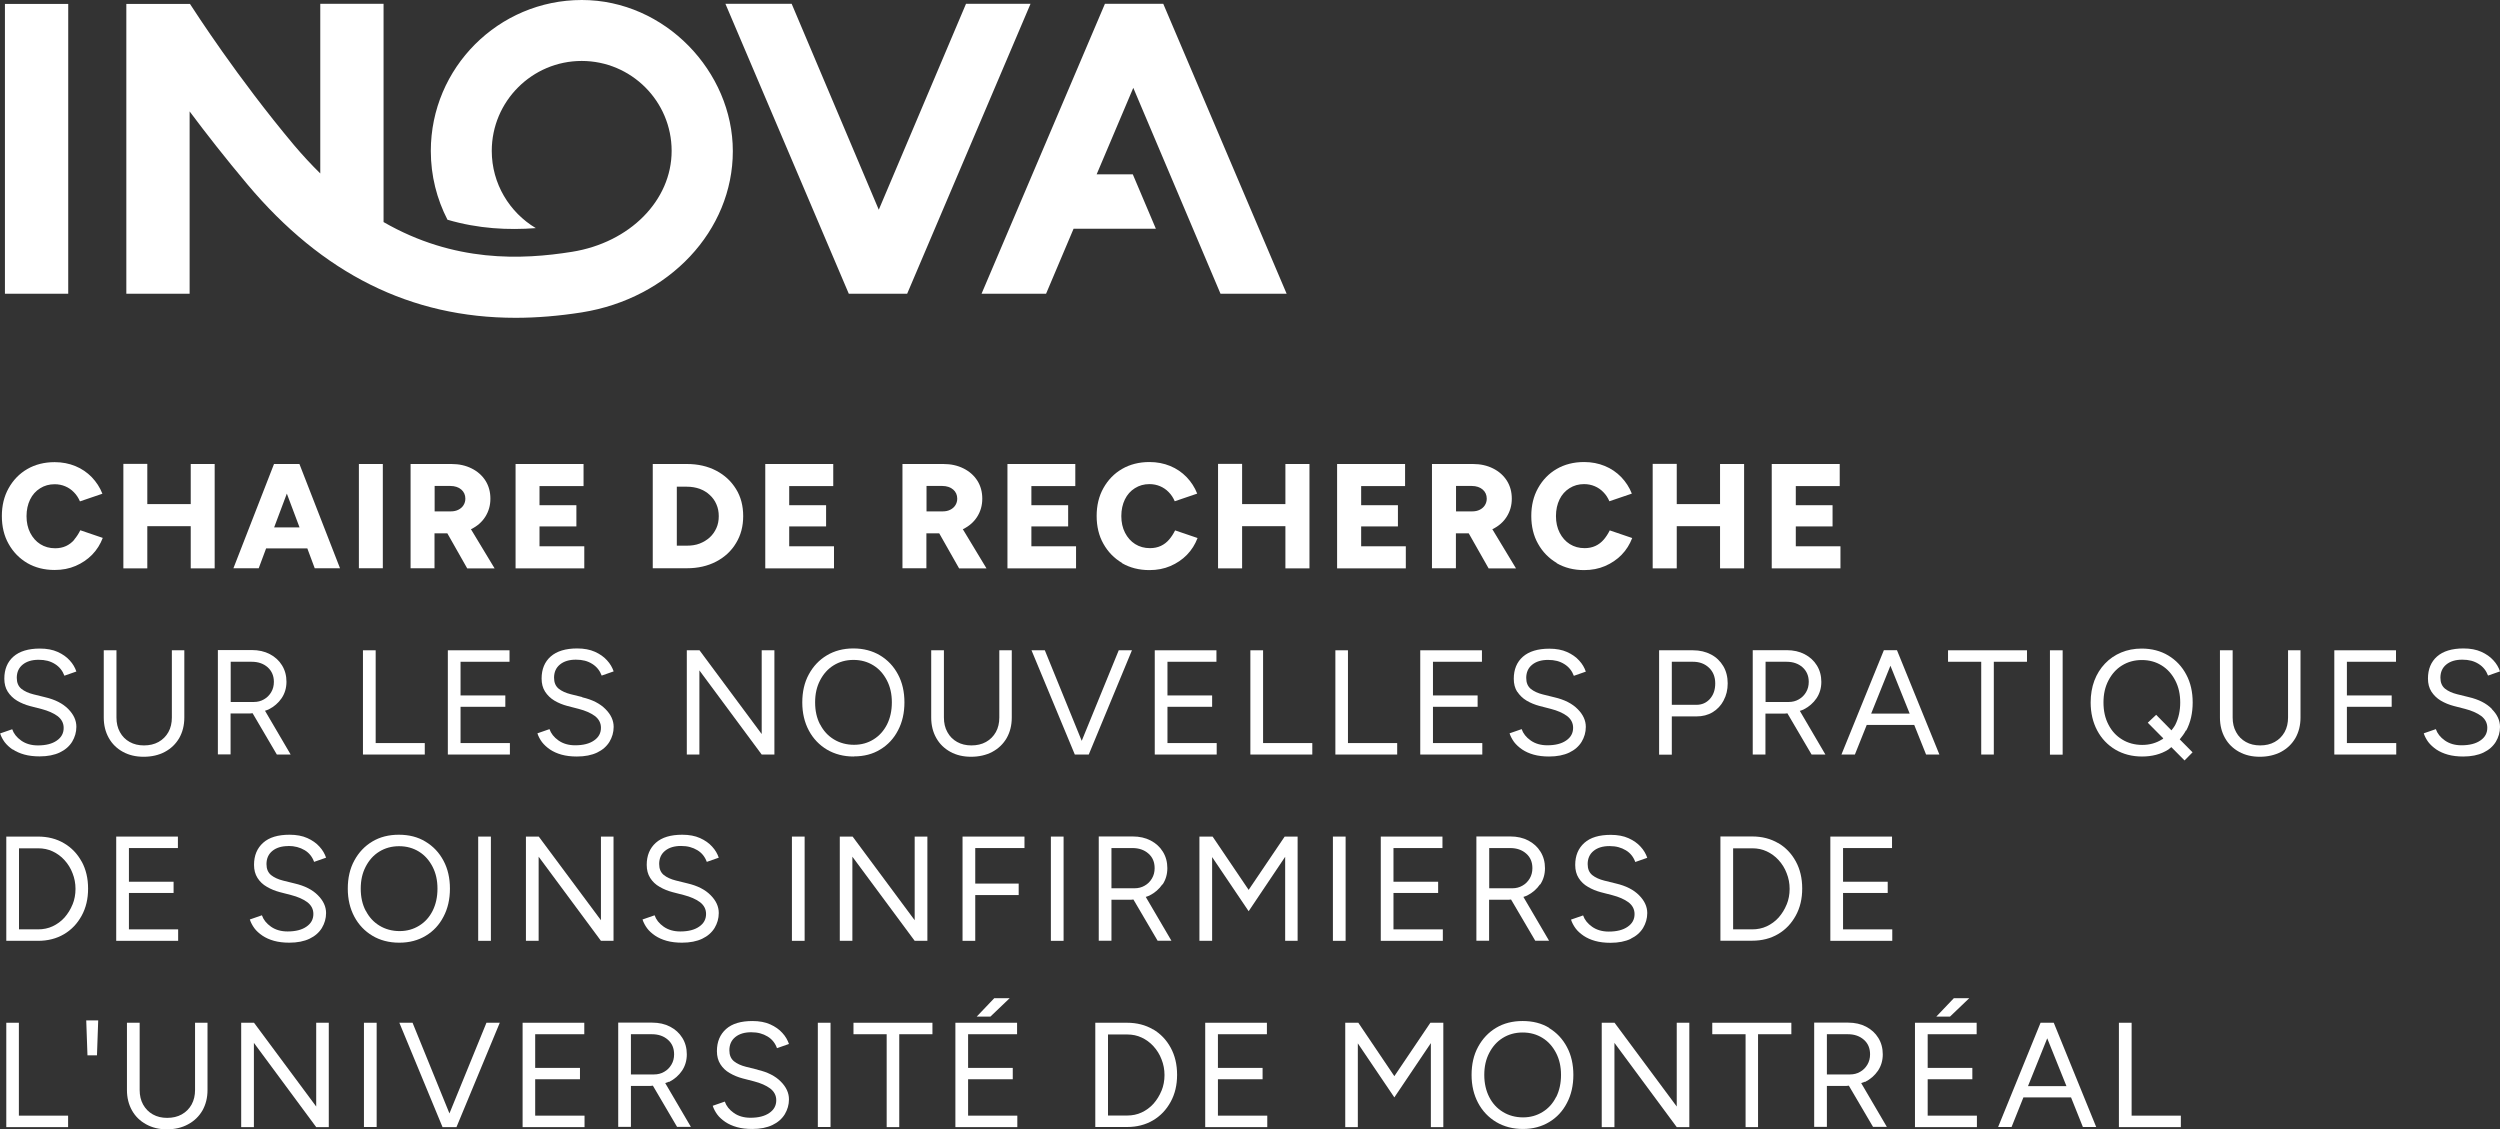 <?xml version="1.0" encoding="UTF-8"?><svg id="Layer_1" xmlns="http://www.w3.org/2000/svg" viewBox="0 0 202.64 91.54"><rect x="0" y="0" width="202.64" height="91.54" fill="#333333" stroke="none"/><defs><style>.cls-1{fill:#fff;}</style></defs><path class="cls-1" d="M6.02,43.75c-.19.22-.41.39-.67.51s-.55.18-.88.18c-.45,0-.85-.11-1.2-.33-.35-.22-.62-.53-.82-.92s-.3-.84-.3-1.35.1-.96.29-1.35c.19-.39.46-.69.81-.91.35-.22.74-.33,1.18-.33.31,0,.6.06.86.17.26.11.5.27.7.48.21.21.37.46.49.74l1.82-.62c-.2-.51-.49-.95-.86-1.34-.38-.39-.82-.69-1.33-.9-.51-.21-1.07-.32-1.68-.32-.84,0-1.58.19-2.22.56-.64.37-1.14.89-1.51,1.55-.37.66-.55,1.41-.55,2.26s.18,1.61.55,2.26c.37.66.87,1.17,1.51,1.55.64.37,1.38.56,2.22.56.62,0,1.19-.11,1.7-.33.51-.22.96-.52,1.34-.91.38-.39.66-.84.86-1.36l-1.82-.62c-.14.28-.3.53-.49.75Z"/><polygon class="cls-1" points="15.46 40.86 11.94 40.86 11.94 37.6 10 37.6 10 46.07 11.94 46.07 11.94 42.65 15.46 42.65 15.46 46.07 17.4 46.07 17.4 37.61 15.46 37.61 15.46 40.86"/><path class="cls-1" d="M24.14,37.61h-1.93l-3.29,8.45h2.05l.6-1.61h3.34l.6,1.61h2.05l-3.29-8.45h-.14ZM22.22,42.75l1.03-2.74,1.03,2.74h-2.06Z"/><rect class="cls-1" x="29.09" y="37.61" width="1.94" height="8.45"/><path class="cls-1" d="M35.23,43.23h1.03l1.61,2.84h2.22l-1.92-3.18s.03,0,.04-.01c.48-.24.86-.57,1.13-1,.27-.43.41-.91.41-1.46s-.13-1.03-.4-1.46c-.27-.42-.64-.75-1.12-.99-.48-.24-1.02-.36-1.63-.36h-3.32v8.45h1.94v-2.84ZM35.23,39.39h1.28c.36,0,.65.1.88.29.22.19.33.44.33.74,0,.19-.05.37-.15.53s-.24.28-.42.37c-.18.09-.38.13-.6.13h-1.32v-2.05Z"/><polygon class="cls-1" points="47.36 44.28 43.73 44.28 43.73 42.67 46.72 42.67 46.72 40.95 43.73 40.95 43.73 39.4 47.3 39.4 47.3 37.61 41.79 37.61 41.79 46.07 47.36 46.07 47.36 44.28"/><path class="cls-1" d="M58.05,45.52c.69-.36,1.23-.86,1.61-1.5.39-.64.58-1.36.58-2.19s-.19-1.56-.58-2.19c-.39-.63-.92-1.13-1.61-1.49s-1.48-.54-2.37-.54h-2.77v8.45h2.77c.89,0,1.68-.18,2.37-.54ZM54.86,39.45h.82c.37,0,.71.06,1.03.17.31.12.59.28.82.5.23.21.42.47.54.76.13.29.19.61.19.96s-.06.67-.19.96-.31.55-.54.76c-.23.21-.51.38-.82.5-.31.12-.66.17-1.03.17h-.82v-4.78Z"/><polygon class="cls-1" points="67.6 44.28 63.97 44.28 63.97 42.67 66.96 42.67 66.96 40.95 63.97 40.95 63.97 39.4 67.54 39.4 67.54 37.61 62.03 37.61 62.03 46.07 67.6 46.07 67.6 44.28"/><path class="cls-1" d="M75.1,43.23h1.03l1.61,2.84h2.22l-1.92-3.18s.03,0,.04-.01c.48-.24.86-.57,1.13-1,.27-.43.41-.91.41-1.46s-.13-1.03-.4-1.46c-.27-.42-.64-.75-1.12-.99-.48-.24-1.02-.36-1.63-.36h-3.32v8.45h1.94v-2.84ZM75.1,39.39h1.28c.36,0,.65.1.88.29.22.19.33.44.33.74,0,.19-.05.37-.15.53s-.24.28-.42.37c-.18.09-.38.13-.6.13h-1.32v-2.05Z"/><polygon class="cls-1" points="87.22 44.28 83.6 44.28 83.6 42.67 86.58 42.67 86.58 40.95 83.6 40.95 83.6 39.4 87.16 39.4 87.16 37.61 81.66 37.61 81.66 46.07 87.22 46.07 87.22 44.28"/><path class="cls-1" d="M90.95,45.65c.64.37,1.38.56,2.22.56.62,0,1.19-.11,1.7-.33.51-.22.96-.52,1.34-.91.38-.39.66-.84.86-1.36l-1.82-.62c-.14.28-.3.53-.49.75-.19.22-.41.39-.67.51s-.55.18-.88.18c-.45,0-.85-.11-1.2-.33-.35-.22-.62-.53-.82-.92s-.3-.84-.3-1.35.1-.96.29-1.35c.19-.39.46-.69.81-.91.35-.22.74-.33,1.18-.33.31,0,.6.06.86.17.26.11.5.27.7.48.21.21.37.46.49.74l1.82-.62c-.2-.51-.49-.95-.86-1.34-.38-.39-.82-.69-1.33-.9-.51-.21-1.07-.32-1.68-.32-.84,0-1.58.19-2.22.56-.64.37-1.14.89-1.51,1.55-.37.66-.55,1.41-.55,2.26s.18,1.61.55,2.26c.37.66.87,1.17,1.51,1.55Z"/><polygon class="cls-1" points="100.68 42.65 104.19 42.65 104.19 46.07 106.14 46.07 106.14 37.61 104.19 37.61 104.19 40.86 100.68 40.86 100.68 37.6 98.73 37.6 98.73 46.07 100.68 46.07 100.68 42.65"/><polygon class="cls-1" points="113.95 44.28 110.33 44.28 110.33 42.67 113.31 42.67 113.31 40.95 110.33 40.95 110.33 39.4 113.89 39.4 113.89 37.61 108.38 37.61 108.38 46.07 113.95 46.07 113.95 44.28"/><path class="cls-1" d="M118.02,43.23h1.03l1.61,2.84h2.22l-1.92-3.18s.03,0,.04-.01c.48-.24.86-.57,1.13-1,.27-.43.41-.91.41-1.46s-.13-1.03-.4-1.46c-.27-.42-.64-.75-1.12-.99-.48-.24-1.02-.36-1.63-.36h-3.32v8.45h1.94v-2.84ZM118.02,39.39h1.28c.36,0,.65.1.88.29.22.19.33.44.33.74,0,.19-.05.37-.15.53s-.24.28-.42.37c-.18.09-.38.13-.6.13h-1.32v-2.05Z"/><path class="cls-1" d="M126.18,45.65c.64.37,1.38.56,2.22.56.62,0,1.19-.11,1.7-.33.51-.22.96-.52,1.34-.91.38-.39.66-.84.86-1.36l-1.82-.62c-.14.28-.3.53-.49.75-.19.22-.41.39-.67.51s-.55.18-.88.18c-.45,0-.85-.11-1.2-.33-.35-.22-.62-.53-.82-.92s-.3-.84-.3-1.35.1-.96.29-1.35c.19-.39.46-.69.81-.91.35-.22.74-.33,1.18-.33.31,0,.6.06.86.17.26.11.5.27.7.48.21.21.37.46.49.74l1.82-.62c-.2-.51-.49-.95-.86-1.34-.38-.39-.82-.69-1.33-.9-.51-.21-1.07-.32-1.68-.32-.84,0-1.58.19-2.22.56-.64.37-1.14.89-1.51,1.55-.37.66-.55,1.41-.55,2.26s.18,1.61.55,2.26c.37.66.87,1.17,1.51,1.55Z"/><polygon class="cls-1" points="135.91 42.65 139.42 42.65 139.42 46.07 141.37 46.07 141.37 37.61 139.42 37.61 139.42 40.86 135.91 40.86 135.91 37.6 133.96 37.6 133.96 46.07 135.91 46.07 135.91 42.65"/><polygon class="cls-1" points="149.18 44.28 145.56 44.28 145.56 42.67 148.54 42.67 148.54 40.95 145.56 40.95 145.56 39.4 149.12 39.4 149.12 37.61 143.61 37.61 143.61 46.07 149.18 46.07 149.18 44.28"/><path class="cls-1" d="M1.03,60.74c.27.18.58.32.94.42s.78.15,1.24.15c.65,0,1.2-.11,1.64-.32.44-.21.77-.5,1-.87.22-.37.34-.77.34-1.21,0-.52-.22-1-.66-1.44-.44-.45-1.07-.77-1.89-.96l-.93-.23c-.4-.1-.73-.25-.98-.45-.25-.21-.37-.5-.37-.89,0-.45.16-.81.48-1.07.32-.26.75-.39,1.29-.39s.95.11,1.32.34.62.55.77.95l.97-.34c-.11-.32-.28-.62-.54-.9-.25-.28-.58-.51-.98-.69-.4-.18-.88-.27-1.44-.27-.93,0-1.65.22-2.14.65s-.74,1.03-.74,1.79c0,.41.09.76.28,1.06.19.29.44.54.76.73.32.19.67.33,1.04.43l.93.24c.54.14.97.33,1.3.57.33.25.5.57.5.96,0,.43-.18.77-.56,1.03-.37.26-.88.39-1.53.39-.53,0-.98-.13-1.35-.39-.37-.26-.61-.57-.73-.92l-.98.34c.08.25.21.49.37.71.17.22.39.42.65.6Z"/><path class="cls-1" d="M11.64,61.34c.65,0,1.23-.13,1.73-.4.5-.27.88-.64,1.16-1.12.27-.48.41-1.03.41-1.66v-5.45h-1.01v5.45c0,.44-.09.84-.28,1.18-.19.34-.46.61-.8.8-.34.19-.74.28-1.18.28s-.82-.09-1.16-.28c-.34-.19-.6-.45-.79-.8-.19-.34-.28-.73-.28-1.18v-5.45h-1.03v5.45c0,.63.14,1.18.41,1.66.27.48.65.85,1.14,1.12.49.27,1.05.4,1.68.4Z"/><path class="cls-1" d="M20.48,57.82l1.96,3.34h1.12l-2.08-3.55c.1-.04.21-.06.3-.11.44-.22.79-.53,1.05-.91.26-.39.39-.83.39-1.33s-.12-.94-.36-1.33c-.24-.39-.57-.69-.99-.91-.42-.22-.91-.33-1.46-.33h-2.75v8.46h1.03v-3.32h1.59c.07,0,.13-.02.19-.02ZM18.7,53.64h1.7c.53,0,.96.15,1.3.45.33.3.5.69.5,1.18,0,.31-.07.59-.22.84-.15.25-.34.44-.59.58-.24.14-.51.21-.82.21h-1.87v-3.26Z"/><polygon class="cls-1" points="29.42 52.71 29.42 61.16 34.43 61.16 34.43 60.23 30.45 60.23 30.45 52.71 29.42 52.71"/><polygon class="cls-1" points="37.33 57.29 40.96 57.29 40.96 56.37 37.33 56.37 37.33 53.64 41.3 53.64 41.3 52.71 36.3 52.71 36.3 61.16 41.33 61.16 41.33 60.23 37.33 60.23 37.33 57.29"/><path class="cls-1" d="M47.19,56.5l-.93-.23c-.4-.1-.73-.25-.98-.45-.25-.21-.37-.5-.37-.89,0-.45.16-.81.48-1.07.32-.26.75-.39,1.29-.39s.95.11,1.32.34.62.55.77.95l.97-.34c-.11-.32-.28-.62-.54-.9-.25-.28-.58-.51-.98-.69-.4-.18-.88-.27-1.44-.27-.93,0-1.65.22-2.14.65s-.74,1.03-.74,1.79c0,.41.09.76.28,1.06.19.29.44.54.76.73.32.19.67.33,1.04.43l.93.24c.54.14.97.33,1.3.57.33.25.5.57.5.96,0,.43-.18.77-.56,1.03-.37.26-.88.39-1.53.39-.53,0-.98-.13-1.35-.39-.37-.26-.61-.57-.73-.92l-.98.34c.08.25.21.49.37.71.17.22.39.42.65.6.27.18.58.32.94.42s.78.15,1.24.15c.65,0,1.2-.11,1.64-.32.44-.21.77-.5,1-.87.22-.37.34-.77.34-1.21,0-.52-.22-1-.66-1.44-.44-.45-1.07-.77-1.89-.96Z"/><polygon class="cls-1" points="55.67 52.71 55.67 61.16 56.69 61.16 56.69 54.34 61.74 61.16 62.77 61.16 62.77 52.71 61.74 52.71 61.74 59.5 56.7 52.71 55.67 52.71"/><path class="cls-1" d="M69.22,61.31c.8,0,1.52-.18,2.13-.56.62-.37,1.1-.89,1.44-1.55.35-.66.52-1.42.52-2.27s-.17-1.61-.52-2.26c-.35-.66-.83-1.17-1.46-1.55-.62-.37-1.34-.56-2.16-.56s-1.53.19-2.15.56-1.1.88-1.46,1.54-.53,1.42-.53,2.28.18,1.61.53,2.27.85,1.18,1.47,1.55c.63.37,1.35.56,2.16.56ZM66.47,58.72c-.27-.52-.4-1.11-.4-1.79s.13-1.26.4-1.78.63-.93,1.1-1.22c.47-.29,1-.44,1.61-.44s1.14.15,1.61.44c.47.29.83.7,1.1,1.22s.4,1.11.4,1.78-.13,1.27-.39,1.79c-.26.51-.62.92-1.09,1.21-.46.29-.99.44-1.59.44s-1.16-.15-1.63-.44c-.48-.29-.85-.7-1.11-1.21Z"/><path class="cls-1" d="M80.44,60.94c.5-.27.88-.64,1.16-1.12.27-.48.41-1.03.41-1.66v-5.45h-1.01v5.45c0,.44-.09.84-.28,1.18-.19.34-.46.61-.8.8-.34.19-.74.28-1.18.28s-.82-.09-1.16-.28c-.34-.19-.6-.45-.79-.8-.19-.34-.28-.73-.28-1.18v-5.45h-1.03v5.45c0,.63.14,1.18.41,1.66.27.48.65.85,1.14,1.12.49.27,1.05.4,1.68.4s1.23-.13,1.73-.4Z"/><polygon class="cls-1" points="90.68 52.71 87.68 60.05 84.69 52.71 83.61 52.71 87.12 61.16 87.22 61.16 88.13 61.16 88.25 61.16 91.75 52.71 90.68 52.71"/><polygon class="cls-1" points="98.6 53.64 98.6 52.71 93.6 52.71 93.6 61.16 98.62 61.16 98.62 60.23 94.63 60.23 94.63 57.29 98.25 57.29 98.25 56.37 94.63 56.37 94.63 53.64 98.6 53.64"/><polygon class="cls-1" points="102.38 52.71 101.35 52.71 101.35 61.16 106.37 61.16 106.37 60.23 102.38 60.23 102.38 52.71"/><polygon class="cls-1" points="113.25 60.23 109.26 60.23 109.26 52.71 108.24 52.71 108.24 61.16 113.25 61.16 113.25 60.23"/><polygon class="cls-1" points="120.15 60.23 116.15 60.23 116.15 57.29 119.77 57.29 119.77 56.37 116.15 56.37 116.15 53.64 120.12 53.64 120.12 52.71 115.12 52.71 115.12 61.16 120.15 61.16 120.15 60.23"/><path class="cls-1" d="M122.98,56.06c.19.29.44.54.76.73.32.19.67.33,1.04.43l.93.24c.54.14.97.33,1.3.57.33.25.5.57.5.96,0,.43-.18.77-.56,1.03-.37.26-.88.39-1.53.39-.53,0-.98-.13-1.35-.39-.37-.26-.61-.57-.73-.92l-.98.34c.08.25.21.49.37.71.17.22.39.42.65.6.27.18.58.32.94.42s.78.15,1.24.15c.65,0,1.2-.11,1.64-.32.44-.21.77-.5,1-.87.22-.37.34-.77.34-1.21,0-.52-.22-1-.66-1.44-.44-.45-1.07-.77-1.89-.96l-.93-.23c-.4-.1-.73-.25-.98-.45-.25-.21-.37-.5-.37-.89,0-.45.16-.81.48-1.07.32-.26.75-.39,1.29-.39s.95.11,1.32.34.62.55.77.95l.97-.34c-.11-.32-.28-.62-.54-.9-.25-.28-.58-.51-.98-.69-.4-.18-.88-.27-1.44-.27-.93,0-1.65.22-2.14.65s-.74,1.03-.74,1.79c0,.41.09.76.28,1.06Z"/><path class="cls-1" d="M139.71,56.77c.22-.4.33-.86.33-1.38s-.12-1-.36-1.4c-.24-.4-.57-.72-.99-.94s-.91-.34-1.46-.34h-2.75v8.46h1.03v-3.1h1.99c.5,0,.94-.11,1.32-.34s.68-.55.89-.95ZM137.5,57.13h-1.99v-3.49h1.72c.52,0,.95.16,1.29.48.34.32.51.75.51,1.27s-.14.93-.43,1.26c-.29.32-.65.48-1.09.48Z"/><path class="cls-1" d="M145.89,57.62c.1-.04.21-.06.3-.11.44-.22.79-.53,1.05-.91.26-.39.39-.83.39-1.33s-.12-.94-.36-1.33-.57-.69-.99-.91c-.42-.22-.91-.33-1.46-.33h-2.75v8.46h1.03v-3.32h1.59c.07,0,.13-.02.19-.02l1.96,3.34h1.12l-2.08-3.55ZM143.11,56.9v-3.26h1.7c.53,0,.96.15,1.3.45.33.3.5.69.5,1.18,0,.31-.07.59-.22.84-.15.25-.34.44-.59.58-.24.14-.51.21-.82.21h-1.87Z"/><path class="cls-1" d="M151.3,58.76h3.86l.96,2.4h1.08l-3.44-8.46h-1.06l-3.44,8.46h1.09l.96-2.4ZM153.23,53.96l1.56,3.88h-3.12l1.56-3.88Z"/><polygon class="cls-1" points="164.3 52.71 157.9 52.71 157.9 53.64 160.59 53.64 160.59 61.16 161.61 61.16 161.61 53.64 164.3 53.64 164.3 52.71"/><rect class="cls-1" x="166.16" y="52.71" width="1.03" height="8.46"/><path class="cls-1" d="M177.21,59.21c.35-.66.52-1.42.52-2.27s-.17-1.61-.52-2.26c-.35-.66-.83-1.17-1.46-1.55-.62-.37-1.34-.56-2.16-.56-.6,0-1.16.11-1.66.32-.5.21-.94.51-1.31.9-.37.39-.66.85-.86,1.38-.2.54-.3,1.13-.3,1.77,0,.85.18,1.61.53,2.27s.85,1.18,1.47,1.55c.63.37,1.35.56,2.16.56s1.52-.18,2.13-.56c.09-.06.16-.14.25-.2l1.07,1.08.65-.66-1.04-1.05c.18-.22.36-.45.5-.72ZM175.23,59.94c-.46.29-.99.44-1.59.44s-1.16-.15-1.63-.44c-.48-.29-.85-.7-1.11-1.21-.27-.52-.4-1.11-.4-1.79s.13-1.26.4-1.78c.27-.52.63-.93,1.1-1.22.47-.29,1-.44,1.61-.44s1.14.15,1.61.44c.47.29.83.7,1.1,1.22s.4,1.11.4,1.78-.13,1.27-.39,1.79c-.09.18-.21.32-.32.47l-1.24-1.26-.68.64,1.26,1.27s-.06.06-.1.09Z"/><path class="cls-1" d="M185.46,58.16c0,.44-.09.84-.28,1.18-.19.34-.46.61-.8.8-.34.19-.74.28-1.18.28s-.82-.09-1.16-.28c-.34-.19-.6-.45-.79-.8-.19-.34-.28-.73-.28-1.18v-5.45h-1.03v5.45c0,.63.14,1.18.41,1.66.27.48.65.85,1.14,1.12.49.27,1.05.4,1.68.4s1.23-.13,1.73-.4c.5-.27.88-.64,1.16-1.12.27-.48.41-1.03.41-1.66v-5.45h-1.01v5.45Z"/><polygon class="cls-1" points="190.23 57.29 193.86 57.29 193.86 56.37 190.23 56.37 190.23 53.64 194.21 53.64 194.21 52.71 189.21 52.71 189.21 61.16 194.23 61.16 194.23 60.23 190.23 60.23 190.23 57.29"/><path class="cls-1" d="M201.98,57.46c-.44-.45-1.07-.77-1.89-.96l-.93-.23c-.4-.1-.73-.25-.98-.45-.25-.21-.37-.5-.37-.89,0-.45.16-.81.48-1.07.32-.26.75-.39,1.29-.39s.95.11,1.32.34.62.55.77.95l.97-.34c-.11-.32-.28-.62-.54-.9-.25-.28-.58-.51-.98-.69-.4-.18-.88-.27-1.44-.27-.93,0-1.65.22-2.14.65s-.74,1.03-.74,1.79c0,.41.09.76.28,1.06.19.29.44.54.76.73.32.19.67.33,1.04.43l.93.24c.54.14.97.33,1.3.57.33.25.5.57.5.96,0,.43-.18.77-.56,1.03-.37.26-.88.39-1.53.39-.53,0-.98-.13-1.35-.39-.37-.26-.61-.57-.73-.92l-.98.34c.08.25.21.49.37.71.17.22.39.42.65.6.27.18.58.32.94.42s.78.15,1.24.15c.65,0,1.2-.11,1.64-.32.44-.21.77-.5,1-.87.22-.37.34-.77.34-1.21,0-.52-.22-1-.66-1.44Z"/><path class="cls-1" d="M6.62,69.84c-.35-.64-.82-1.13-1.43-1.49-.61-.36-1.31-.54-2.11-.54H.51v8.45h2.57c.8,0,1.5-.18,2.11-.54.61-.36,1.08-.86,1.43-1.5.35-.64.52-1.36.52-2.19s-.17-1.56-.52-2.2ZM5.88,73.31c-.16.4-.38.75-.65,1.06-.28.31-.6.54-.96.71-.36.17-.76.25-1.18.25h-1.55v-6.57h1.55c.43,0,.82.08,1.18.25.36.17.68.4.96.71.28.31.5.66.65,1.06.16.4.24.82.24,1.27s-.08.88-.24,1.27Z"/><polygon class="cls-1" points="14.44 75.33 10.45 75.33 10.45 72.38 14.07 72.38 14.07 71.47 10.45 71.47 10.45 68.74 14.42 68.74 14.42 67.81 9.42 67.81 9.42 76.26 14.44 76.26 14.44 75.33"/><path class="cls-1" d="M23.37,68.57c.51,0,.95.12,1.32.34s.62.54.77.95l.97-.34c-.11-.32-.28-.62-.54-.9-.25-.28-.58-.51-.98-.69-.4-.18-.88-.27-1.44-.27-.93,0-1.65.21-2.14.65s-.74,1.03-.74,1.79c0,.41.09.76.28,1.06s.44.54.76.72c.32.19.67.33,1.04.43l.93.24c.54.14.97.33,1.3.57.33.25.5.57.5.96,0,.43-.18.77-.56,1.03-.37.26-.88.39-1.53.39-.53,0-.98-.13-1.35-.39-.37-.26-.61-.57-.73-.92l-.98.34c.08.25.21.49.37.71s.39.42.65.6c.27.18.58.32.94.42s.78.15,1.24.15c.65,0,1.2-.11,1.64-.32.44-.21.77-.5,1-.87.22-.37.34-.77.34-1.21,0-.52-.22-1-.66-1.44-.44-.45-1.07-.77-1.89-.96l-.93-.23c-.4-.1-.73-.25-.98-.45-.25-.21-.37-.5-.37-.89,0-.45.16-.81.48-1.07.32-.26.75-.39,1.29-.39Z"/><path class="cls-1" d="M32.38,76.41c.8,0,1.52-.19,2.13-.56.62-.37,1.1-.89,1.44-1.55.35-.66.52-1.42.52-2.27s-.17-1.61-.52-2.26c-.35-.66-.83-1.17-1.46-1.55-.62-.38-1.34-.56-2.16-.56s-1.53.18-2.15.55c-.62.37-1.1.88-1.46,1.54s-.53,1.42-.53,2.28.18,1.61.53,2.27.85,1.18,1.47,1.55,1.35.56,2.16.56ZM29.64,73.82c-.27-.52-.4-1.11-.4-1.79s.13-1.26.4-1.78c.27-.52.63-.93,1.1-1.22.47-.29,1-.44,1.61-.44s1.14.15,1.61.44c.47.29.83.7,1.1,1.22.27.52.4,1.11.4,1.78s-.13,1.27-.39,1.79-.62.92-1.09,1.21-.99.44-1.59.44-1.16-.15-1.63-.44c-.48-.29-.85-.7-1.11-1.21Z"/><rect class="cls-1" x="38.76" y="67.81" width="1.03" height="8.45"/><polygon class="cls-1" points="48.71 74.59 43.67 67.81 42.63 67.81 42.63 76.26 43.66 76.26 43.66 69.44 48.71 76.26 49.73 76.26 49.73 67.81 48.71 67.81 48.71 74.59"/><path class="cls-1" d="M58.26,74c0-.52-.22-1-.66-1.44-.44-.45-1.07-.77-1.89-.96l-.93-.23c-.4-.1-.73-.25-.98-.45-.25-.21-.37-.5-.37-.89,0-.45.16-.81.48-1.07.32-.26.75-.39,1.29-.39s.95.12,1.32.34.62.54.77.95l.97-.34c-.11-.32-.28-.62-.54-.9-.25-.28-.58-.51-.98-.69-.4-.18-.88-.27-1.44-.27-.93,0-1.65.21-2.14.65s-.74,1.03-.74,1.79c0,.41.09.76.28,1.06s.44.54.76.72c.32.19.67.33,1.04.43l.93.24c.54.14.97.33,1.3.57.33.25.5.57.5.96,0,.43-.18.77-.56,1.03-.37.26-.88.39-1.53.39-.53,0-.98-.13-1.35-.39-.37-.26-.61-.57-.73-.92l-.98.34c.08.25.21.49.37.71s.39.42.65.6c.27.18.58.32.94.42s.78.15,1.24.15c.65,0,1.2-.11,1.64-.32.44-.21.77-.5,1-.87.22-.37.34-.77.34-1.21Z"/><rect class="cls-1" x="64.19" y="67.81" width="1.03" height="8.45"/><polygon class="cls-1" points="75.17 76.26 75.17 67.81 74.14 67.81 74.14 74.59 69.11 67.81 68.07 67.81 68.07 76.26 69.09 76.26 69.09 69.44 74.14 76.26 75.17 76.26"/><polygon class="cls-1" points="78.02 76.26 79.05 76.26 79.05 72.55 82.57 72.55 82.57 71.62 79.05 71.62 79.05 68.74 83.04 68.74 83.04 67.81 78.02 67.81 78.02 76.26"/><rect class="cls-1" x="85.18" y="67.81" width="1.03" height="8.45"/><path class="cls-1" d="M94.23,71.7c.26-.39.39-.83.39-1.33s-.12-.94-.36-1.33c-.24-.39-.57-.69-.99-.91s-.91-.33-1.46-.33h-2.75v8.45h1.03v-3.32h1.59c.07,0,.13-.02.19-.02l1.96,3.34h1.12l-2.08-3.55c.1-.04.21-.06.3-.11.44-.22.79-.53,1.05-.91ZM92.78,71.79c-.24.14-.51.21-.82.21h-1.87v-3.26h1.7c.53,0,.96.15,1.3.45s.5.69.5,1.18c0,.31-.07.59-.22.84-.15.25-.34.44-.59.58Z"/><polygon class="cls-1" points="101.21 72.13 98.29 67.81 97.22 67.81 97.22 76.26 98.25 76.26 98.25 69.47 101.21 73.86 104.17 69.45 104.17 76.26 105.18 76.26 105.18 67.81 104.13 67.81 101.21 72.13"/><rect class="cls-1" x="108.04" y="67.81" width="1.03" height="8.45"/><polygon class="cls-1" points="116.92 68.74 116.92 67.81 111.92 67.81 111.92 76.26 116.95 76.26 116.95 75.33 112.95 75.33 112.95 72.38 116.57 72.38 116.57 71.47 112.95 71.47 112.95 68.74 116.92 68.74"/><path class="cls-1" d="M124.84,71.7c.26-.39.39-.83.39-1.33s-.12-.94-.36-1.33c-.24-.39-.57-.69-.99-.91s-.91-.33-1.46-.33h-2.75v8.45h1.03v-3.32h1.59c.07,0,.13-.02.19-.02l1.96,3.34h1.12l-2.08-3.55c.1-.04.21-.06.3-.11.44-.22.79-.53,1.05-.91ZM123.4,71.79c-.24.14-.51.21-.82.21h-1.87v-3.26h1.7c.53,0,.96.15,1.3.45s.5.69.5,1.18c0,.31-.07.59-.22.84-.15.25-.34.44-.59.58Z"/><path class="cls-1" d="M132.18,76.09c.44-.21.77-.5,1-.87.22-.37.34-.77.34-1.21,0-.52-.22-1-.66-1.44-.44-.45-1.07-.77-1.89-.96l-.93-.23c-.4-.1-.73-.25-.98-.45-.25-.21-.37-.5-.37-.89,0-.45.16-.81.48-1.07.32-.26.75-.39,1.29-.39s.95.12,1.32.34.62.54.77.95l.97-.34c-.11-.32-.28-.62-.54-.9-.25-.28-.58-.51-.98-.69-.4-.18-.88-.27-1.44-.27-.93,0-1.65.21-2.14.65s-.74,1.03-.74,1.79c0,.41.09.76.28,1.06s.44.54.76.72c.32.19.67.33,1.04.43l.93.24c.54.14.97.33,1.3.57.33.25.5.57.5.96,0,.43-.18.77-.56,1.03-.37.26-.88.39-1.53.39-.53,0-.98-.13-1.35-.39-.37-.26-.61-.57-.73-.92l-.98.34c.08.25.21.49.37.71s.39.42.65.6c.27.18.58.32.94.42s.78.15,1.24.15c.65,0,1.2-.11,1.64-.32Z"/><path class="cls-1" d="M144.13,68.34c-.61-.36-1.31-.54-2.11-.54h-2.57v8.45h2.57c.8,0,1.5-.18,2.11-.54.61-.36,1.08-.86,1.43-1.5.35-.64.52-1.36.52-2.19s-.17-1.56-.52-2.2c-.35-.64-.82-1.13-1.43-1.49ZM144.82,73.31c-.16.4-.38.75-.65,1.06-.28.31-.6.54-.96.71-.36.17-.76.25-1.18.25h-1.55v-6.57h1.55c.43,0,.82.08,1.18.25.36.17.68.4.96.71.28.31.5.66.65,1.06.16.4.24.82.24,1.27s-.08.88-.24,1.27Z"/><polygon class="cls-1" points="149.39 72.38 153.01 72.38 153.01 71.47 149.39 71.47 149.39 68.74 153.36 68.74 153.36 67.81 148.36 67.81 148.36 76.26 153.38 76.26 153.38 75.33 149.39 75.33 149.39 72.38"/><polygon class="cls-1" points="1.53 82.9 .51 82.9 .51 91.36 5.52 91.36 5.52 90.43 1.53 90.43 1.53 82.9"/><polygon class="cls-1" points="7.09 85.54 7.86 85.54 7.96 82.71 6.99 82.71 7.09 85.54"/><path class="cls-1" d="M15.81,88.35c0,.44-.09.83-.28,1.18-.19.34-.46.61-.8.8-.34.19-.74.28-1.18.28s-.82-.09-1.16-.28c-.34-.19-.6-.46-.79-.8-.19-.34-.28-.74-.28-1.18v-5.45h-1.03v5.45c0,.63.14,1.18.41,1.66.27.48.65.85,1.14,1.12.49.27,1.05.41,1.68.41s1.23-.13,1.73-.41c.5-.27.88-.64,1.16-1.12.27-.48.41-1.03.41-1.66v-5.45h-1.01v5.45Z"/><polygon class="cls-1" points="25.63 89.69 20.59 82.9 19.55 82.9 19.55 91.36 20.58 91.36 20.58 84.53 25.63 91.36 26.65 91.36 26.65 82.9 25.63 82.9 25.63 89.69"/><rect class="cls-1" x="29.5" y="82.9" width="1.03" height="8.45"/><polygon class="cls-1" points="36.43 90.25 33.44 82.9 32.37 82.9 35.87 91.36 35.98 91.36 36.88 91.36 37 91.36 40.51 82.9 39.43 82.9 36.43 90.25"/><polygon class="cls-1" points="43.38 87.48 47.01 87.48 47.01 86.56 43.38 86.56 43.38 83.83 47.36 83.83 47.36 82.9 42.36 82.9 42.36 91.36 47.38 91.36 47.38 90.43 43.38 90.43 43.38 87.48"/><path class="cls-1" d="M54.23,87.7c.44-.22.79-.53,1.05-.91.26-.39.39-.83.39-1.33s-.12-.94-.36-1.33c-.24-.39-.57-.69-.99-.91s-.91-.33-1.46-.33h-2.75v8.45h1.03v-3.32h1.59c.07,0,.13-.02.19-.02l1.96,3.34h1.12l-2.08-3.55c.1-.04.21-.06.3-.11ZM51.14,87.09v-3.26h1.7c.53,0,.96.15,1.3.45s.5.69.5,1.18c0,.31-.07.59-.22.84-.15.25-.34.44-.59.58-.24.14-.51.21-.82.21h-1.87Z"/><path class="cls-1" d="M61.4,86.7l-.93-.23c-.4-.1-.73-.25-.98-.45-.25-.21-.37-.5-.37-.89,0-.45.16-.81.48-1.07.32-.26.75-.39,1.29-.39s.95.12,1.32.34.62.54.77.95l.97-.34c-.11-.32-.28-.62-.54-.9-.25-.28-.58-.51-.98-.69-.4-.18-.88-.27-1.44-.27-.93,0-1.65.21-2.14.65s-.74,1.03-.74,1.79c0,.41.09.76.28,1.06s.44.54.76.72c.32.19.67.33,1.04.43l.93.24c.54.14.97.33,1.3.57.33.25.5.57.5.96,0,.43-.18.77-.56,1.03-.37.26-.88.39-1.53.39-.53,0-.98-.13-1.35-.39-.37-.26-.61-.57-.73-.92l-.98.34c.08.25.21.49.37.71s.39.42.65.6c.27.18.58.32.94.42s.78.15,1.24.15c.65,0,1.2-.11,1.64-.32.44-.21.77-.5,1-.87.22-.37.34-.77.34-1.21,0-.52-.22-1-.66-1.44-.44-.45-1.07-.77-1.89-.96Z"/><rect class="cls-1" x="66.29" y="82.9" width="1.03" height="8.45"/><polygon class="cls-1" points="69.18 83.83 71.87 83.83 71.87 91.36 72.89 91.36 72.89 83.83 75.58 83.83 75.58 82.9 69.18 82.9 69.18 83.83"/><polygon class="cls-1" points="78.47 87.48 82.09 87.48 82.09 86.56 78.47 86.56 78.47 83.83 82.44 83.83 82.44 82.9 77.44 82.9 77.44 91.36 82.46 91.36 82.46 90.43 78.47 90.43 78.47 87.48"/><polygon class="cls-1" points="80.59 80.91 79.17 82.4 80.28 82.4 81.84 80.91 80.59 80.91"/><path class="cls-1" d="M93.46,83.44c-.61-.36-1.31-.54-2.11-.54h-2.57v8.45h2.57c.8,0,1.5-.18,2.11-.54.61-.36,1.08-.86,1.43-1.5.35-.64.52-1.36.52-2.19s-.17-1.56-.52-2.2c-.35-.64-.82-1.13-1.43-1.49ZM94.15,88.4c-.16.4-.38.75-.65,1.06-.28.31-.6.54-.96.71-.36.17-.76.25-1.18.25h-1.55v-6.57h1.55c.43,0,.82.08,1.18.25.36.17.68.4.96.71.28.31.5.66.65,1.06.16.4.24.82.24,1.27s-.08.88-.24,1.27Z"/><polygon class="cls-1" points="98.72 87.48 102.34 87.48 102.34 86.56 98.72 86.56 98.72 83.83 102.69 83.83 102.69 82.9 97.69 82.9 97.69 91.36 102.72 91.36 102.72 90.43 98.72 90.43 98.72 87.48"/><polygon class="cls-1" points="113.02 87.23 110.1 82.9 109.04 82.9 109.04 91.36 110.06 91.36 110.06 84.57 113.02 88.95 115.98 84.55 115.98 91.36 116.99 91.36 116.99 82.9 115.94 82.9 113.02 87.23"/><path class="cls-1" d="M125.58,83.32c-.62-.38-1.34-.56-2.16-.56s-1.53.18-2.15.55c-.62.37-1.1.88-1.46,1.54s-.53,1.42-.53,2.28.18,1.61.53,2.27.85,1.18,1.47,1.55,1.35.56,2.16.56,1.52-.19,2.13-.56c.62-.37,1.1-.89,1.44-1.55.35-.66.52-1.42.52-2.27s-.17-1.61-.52-2.26c-.35-.66-.83-1.17-1.46-1.55ZM126.13,88.92c-.26.52-.62.92-1.09,1.21s-.99.44-1.59.44-1.16-.15-1.63-.44c-.48-.29-.85-.7-1.11-1.21s-.4-1.11-.4-1.79.13-1.26.4-1.78c.27-.52.63-.93,1.1-1.22.47-.29,1-.44,1.61-.44s1.14.15,1.61.44c.47.29.83.7,1.1,1.22.27.52.4,1.11.4,1.78s-.13,1.27-.39,1.79Z"/><polygon class="cls-1" points="135.91 89.69 130.87 82.9 129.83 82.9 129.83 91.36 130.86 91.36 130.86 84.53 135.91 91.36 136.93 91.36 136.93 82.9 135.91 82.9 135.91 89.69"/><polygon class="cls-1" points="138.79 83.83 141.49 83.83 141.49 91.36 142.5 91.36 142.5 83.83 145.2 83.83 145.2 82.9 138.79 82.9 138.79 83.83"/><path class="cls-1" d="M151.17,87.7c.44-.22.79-.53,1.05-.91.26-.39.39-.83.39-1.33s-.12-.94-.36-1.33c-.24-.39-.57-.69-.99-.91s-.91-.33-1.46-.33h-2.75v8.45h1.03v-3.32h1.59c.07,0,.13-.02.19-.02l1.96,3.34h1.12l-2.08-3.55c.1-.04.21-.06.3-.11ZM148.08,87.09v-3.26h1.7c.53,0,.96.15,1.3.45s.5.69.5,1.18c0,.31-.07.59-.22.84-.15.25-.34.44-.59.58-.24.14-.51.21-.82.21h-1.87Z"/><polygon class="cls-1" points="156.25 87.48 159.87 87.48 159.87 86.56 156.25 86.56 156.25 83.83 160.22 83.83 160.22 82.9 155.22 82.9 155.22 91.36 160.24 91.36 160.24 90.43 156.25 90.43 156.25 87.48"/><polygon class="cls-1" points="159.62 80.91 158.37 80.91 156.95 82.4 158.06 82.4 159.62 80.91"/><path class="cls-1" d="M166.44,82.9h-1.04l-3.44,8.45h1.09l.96-2.4h3.86l.96,2.4h1.08l-3.44-8.45h-.02ZM164.38,88.04l1.56-3.88,1.56,3.88h-3.12Z"/><polygon class="cls-1" points="172.78 82.9 171.75 82.9 171.75 91.36 176.77 91.36 176.77 90.43 172.78 90.43 172.78 82.9"/><path class="cls-1" d="M.4,23.81h5.13V.32H.4v23.49ZM15.4.32h-5.16v23.49h5.13v-14.78c1.32,1.77,2.9,3.79,4.68,5.91,6.09,7.25,13.24,10.82,21.74,10.82,1.73,0,3.52-.15,5.37-.44,7.09-1.13,12.24-6.63,12.24-13.07S53.91,0,47.16,0s-12.24,5.49-12.24,12.24h0c0,2.01.49,3.9,1.35,5.57,2.52.74,4.94.85,7.16.68-2.13-1.27-3.57-3.6-3.57-6.26h0c0-4.02,3.27-7.29,7.29-7.29s7.29,3.27,7.29,7.29-3.39,7.43-8.07,8.18c-4.07.65-9.55.89-15.28-2.41V.31h-5.13v13.75c-.71-.7-1.42-1.46-2.13-2.3C19.22,6.26,15.8.93,15.4.32ZM78.3.31l-7.07,16.69L64.17.31h-5.37l10,23.5h4.73L83.53.31h-5.23ZM98.92,23.81h5.37L94.29.31h-4.73l-10,23.5h5.23l2.23-5.27h6.67l-1.87-4.41h-2.93l2.97-7.01,7.07,16.69Z"/></svg>